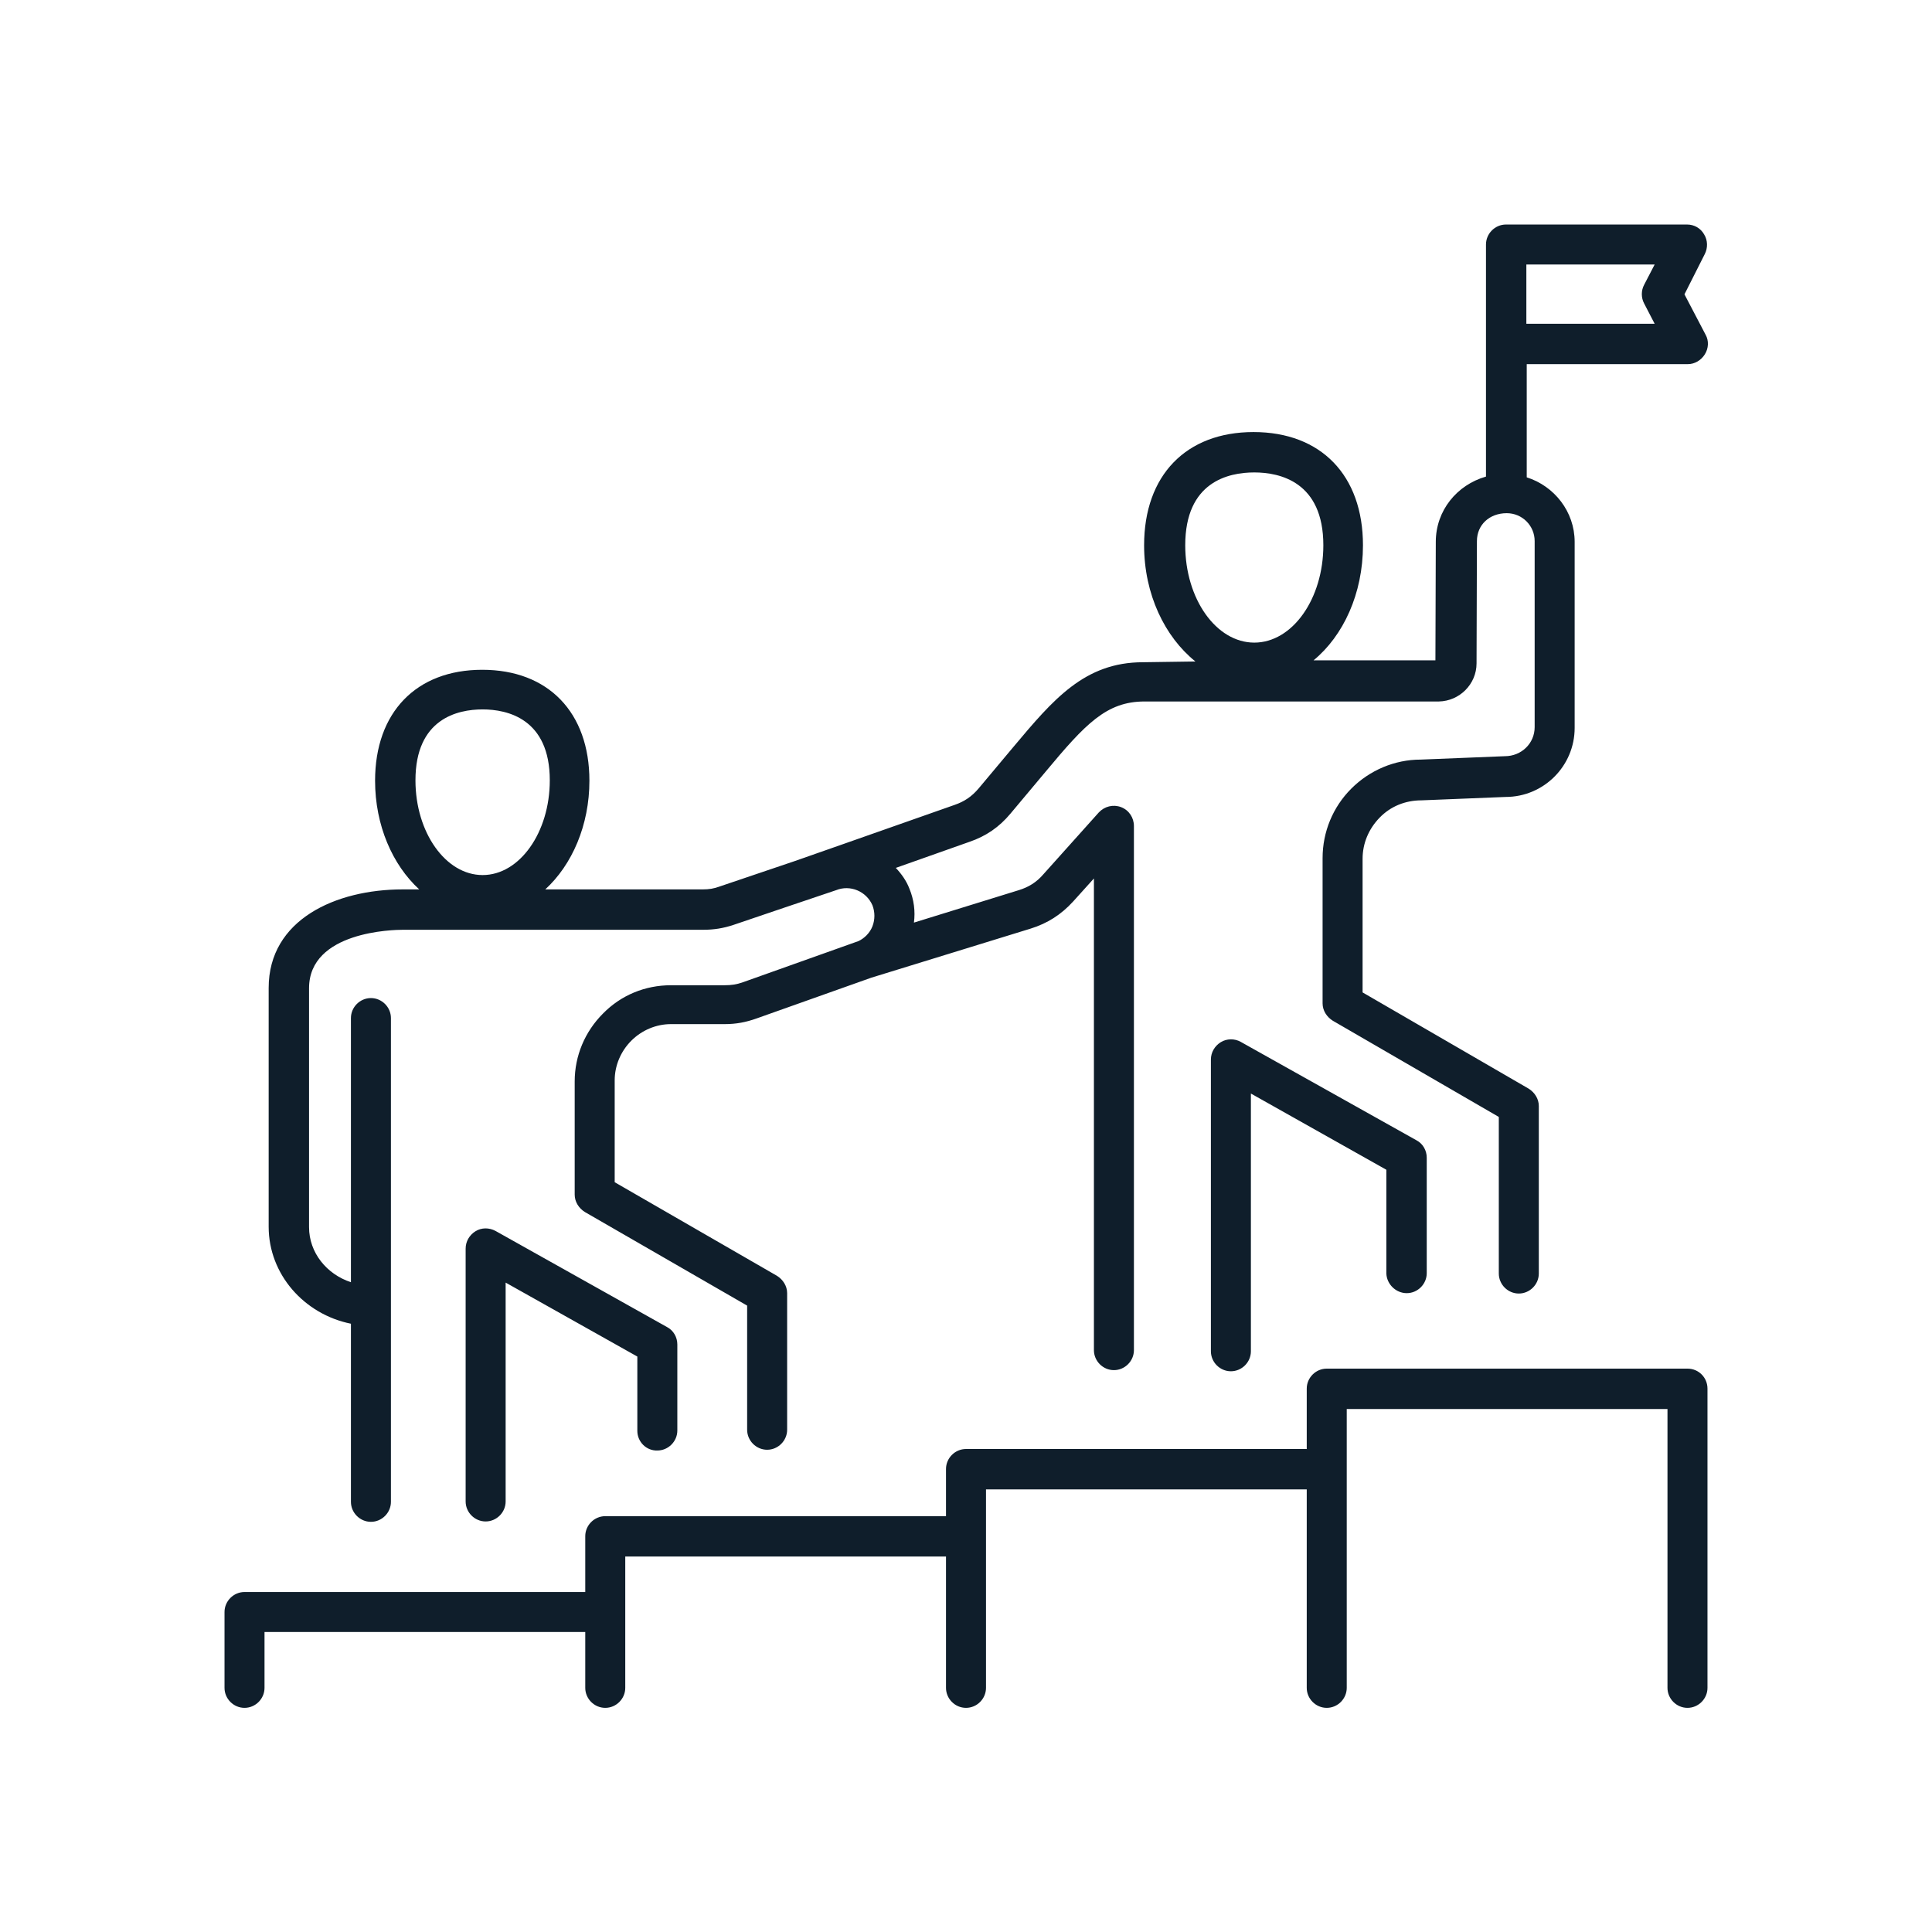 <?xml version="1.0" encoding="utf-8"?>
<!-- Generator: Adobe Illustrator 25.0.0, SVG Export Plug-In . SVG Version: 6.00 Build 0)  -->
<svg version="1.1" id="Layer_1" xmlns="http://www.w3.org/2000/svg" xmlns:xlink="http://www.w3.org/1999/xlink" x="0px" y="0px"
	 viewBox="0 0 512 512" style="enable-background:new 0 0 512 512;" xml:space="preserve">
<style type="text/css">
	.st0{fill:#0F1E2B;}
</style>
<path class="st0" d="M168.9,379.2v-19.7L134,339.9v58c0,2.9-2.4,5.3-5.3,5.3s-5.3-2.4-5.3-5.3v-67c0-1.9,1-3.6,2.6-4.6
	c1.6-1,3.6-1,5.3-0.1l45.5,25.5c1.7,0.9,2.7,2.7,2.7,4.6v22.8c0,2.9-2.4,5.3-5.3,5.3C171.3,384.5,168.9,382.1,168.9,379.2
	L168.9,379.2z M71.2,325.1v-63.3c0-18.1,17.8-26.1,35.5-26.1h4.4c-7.1-6.5-11.7-17-11.7-28.8c0-18.1,10.9-29.4,28.4-29.4
	c17.5,0,28.4,11.3,28.4,29.4c0,11.8-4.6,22.3-11.7,28.8h41.7c1.7,0,3-0.2,4.6-0.8l19.8-6.7l13.4-4.7l29-10.2
	c2.6-0.9,4.5-2.2,6.3-4.3l9.3-11.1c10.5-12.5,18.8-22.4,34.3-22.4l13.9-0.2c-8.1-6.5-13.6-17.8-13.6-30.8c0-18.5,11.1-30,29-30
	c17.9,0,29,11.5,29,30c0,12.8-5.2,24-13.1,30.5h32.3l0.1-31.4c0-8.3,5.6-15.1,13.3-17.3V64.8c0-2.9,2.4-5.3,5.3-5.3h48
	c1.9,0,3.6,1,4.5,2.6c1,1.6,1,3.6,0.2,5.2L446.4,78l5.6,10.7c0.9,1.6,0.8,3.6-0.2,5.2c-1,1.6-2.7,2.6-4.5,2.6h-42.7v30
	c7.3,2.3,12.7,9.1,12.7,17.1v49.3c0,10.1-8.2,18.3-18.3,18.3l-22.3,0.9c-4.3,0-8.2,1.6-11.1,4.6s-4.5,6.8-4.5,10.9v35.4l44,25.5
	c1.6,1,2.7,2.7,2.7,4.6v44.4c0,2.9-2.4,5.3-5.3,5.3c-2.9,0-5.3-2.4-5.3-5.3V296l-44-25.5c-1.6-1-2.7-2.7-2.7-4.6v-38.5
	c0-6.9,2.7-13.5,7.6-18.4c4.9-4.9,11.5-7.7,18.4-7.7l22.3-0.9c4.4,0,7.9-3.4,7.9-7.7v-49.3c0-4.1-3.3-7.4-7.4-7.4
	c-4.6,0-7.9,3.1-7.9,7.4l-0.1,32.4c0,5.5-4.5,10-10,10.1l-78,0c-10.1,0-15.7,6-26.2,18.6l-9.3,11.1c-3,3.6-6.5,6-10.9,7.5l-19.5,6.9
	c1.5,1.6,2.8,3.4,3.6,5.5c1.2,2.9,1.6,6,1.2,9l27.8-8.6c2.6-0.8,4.7-2.1,6.5-4.2l14.7-16.4c1.5-1.6,3.8-2.2,5.9-1.4
	c2.1,0.8,3.4,2.8,3.4,5v138.9c0,2.9-2.4,5.3-5.3,5.3c-2.9,0-5.3-2.4-5.3-5.3v-125l-5.5,6.1c-3.2,3.5-6.8,5.8-11.3,7.2l-42.2,13
	c0,0,0,0,0,0l-30.4,10.8c-2.8,1-5.4,1.5-8.4,1.5h-14.3c-3.9,0-7.7,1.6-10.5,4.4c-2.8,2.8-4.4,6.6-4.4,10.5v27l43,24.8
	c1.6,1,2.7,2.7,2.7,4.6v36.2c0,2.9-2.4,5.3-5.3,5.3c-2.9,0-5.3-2.4-5.3-5.3V346l-43-24.8c-1.6-1-2.7-2.7-2.7-4.6v-30
	c0-6.8,2.7-13.2,7.5-18c4.8-4.9,11.2-7.5,18-7.5H192c1.8,0,3.2-0.2,4.9-0.8l30.6-10.9c1.5-0.7,3-2.1,3.7-3.9c0.7-1.8,0.7-3.8,0-5.6
	c-1.6-3.7-5.9-5.5-9.6-4c-0.1,0-27.2,9.2-27.2,9.2c-2.7,0.9-5.2,1.3-8,1.3h-79.6c-2.5,0-24.9,0.4-24.9,15.5v63.3
	c0,6.8,4.7,12.5,11.1,14.6v-70c0-2.9,2.4-5.3,5.3-5.3s5.3,2.4,5.3,5.3v76.2c0,0,0,0,0,0c0,0,0,0,0,0v52c0,2.9-2.4,5.3-5.3,5.3
	s-5.3-2.4-5.3-5.3v-47.2C80.6,348.3,71.2,337.7,71.2,325.1L71.2,325.1z M404.5,85.8h34l-2.8-5.4c-0.8-1.5-0.8-3.4,0-4.9l2.8-5.4h-34
	V85.8z M314.1,144.5c0,14.2,8.2,25.8,18.3,25.8s18.3-11.6,18.3-25.8c0-16.8-11.5-19.3-18.3-19.3
	C325.5,125.2,314.1,127.7,314.1,144.5z M110.1,206.8c0,13.8,8,25.1,17.8,25.1s17.8-11.3,17.8-25.1c0-16.3-11.2-18.8-17.8-18.8
	C121.2,188,110.1,190.5,110.1,206.8z M372.8,342.7c2.9,0,5.3-2.4,5.3-5.3v-30.6c0-1.9-1-3.7-2.7-4.6l-46.6-26.1
	c-1.6-0.9-3.7-0.9-5.3,0.1c-1.6,1-2.6,2.7-2.6,4.6v77.3c0,2.9,2.4,5.3,5.3,5.3c2.9,0,5.3-2.4,5.3-5.3v-68.3l35.9,20.2v27.5
	C367.5,340.3,369.9,342.7,372.8,342.7L372.8,342.7z M447.2,362.7h-95.6c-2.9,0-5.3,2.4-5.3,5.3v16H256c-2.9,0-5.3,2.4-5.3,5.3v12.5
	h-90.3c-2.9,0-5.3,2.4-5.3,5.3v14.8H64.8c-2.9,0-5.3,2.4-5.3,5.3v20.1c0,2.9,2.4,5.3,5.3,5.3c2.9,0,5.3-2.4,5.3-5.3v-14.8h85v14.8
	c0,2.9,2.4,5.3,5.3,5.3c2.9,0,5.3-2.4,5.3-5.3v-34.8h85v34.8c0,2.9,2.4,5.3,5.3,5.3c2.9,0,5.3-2.4,5.3-5.3v-52.6h85v52.6
	c0,2.9,2.4,5.3,5.3,5.3c2.9,0,5.3-2.4,5.3-5.3v-73.9h85v73.9c0,2.9,2.4,5.3,5.3,5.3s5.3-2.4,5.3-5.3V368
	C452.5,365.1,450.2,362.7,447.2,362.7L447.2,362.7z"/>
</svg>
